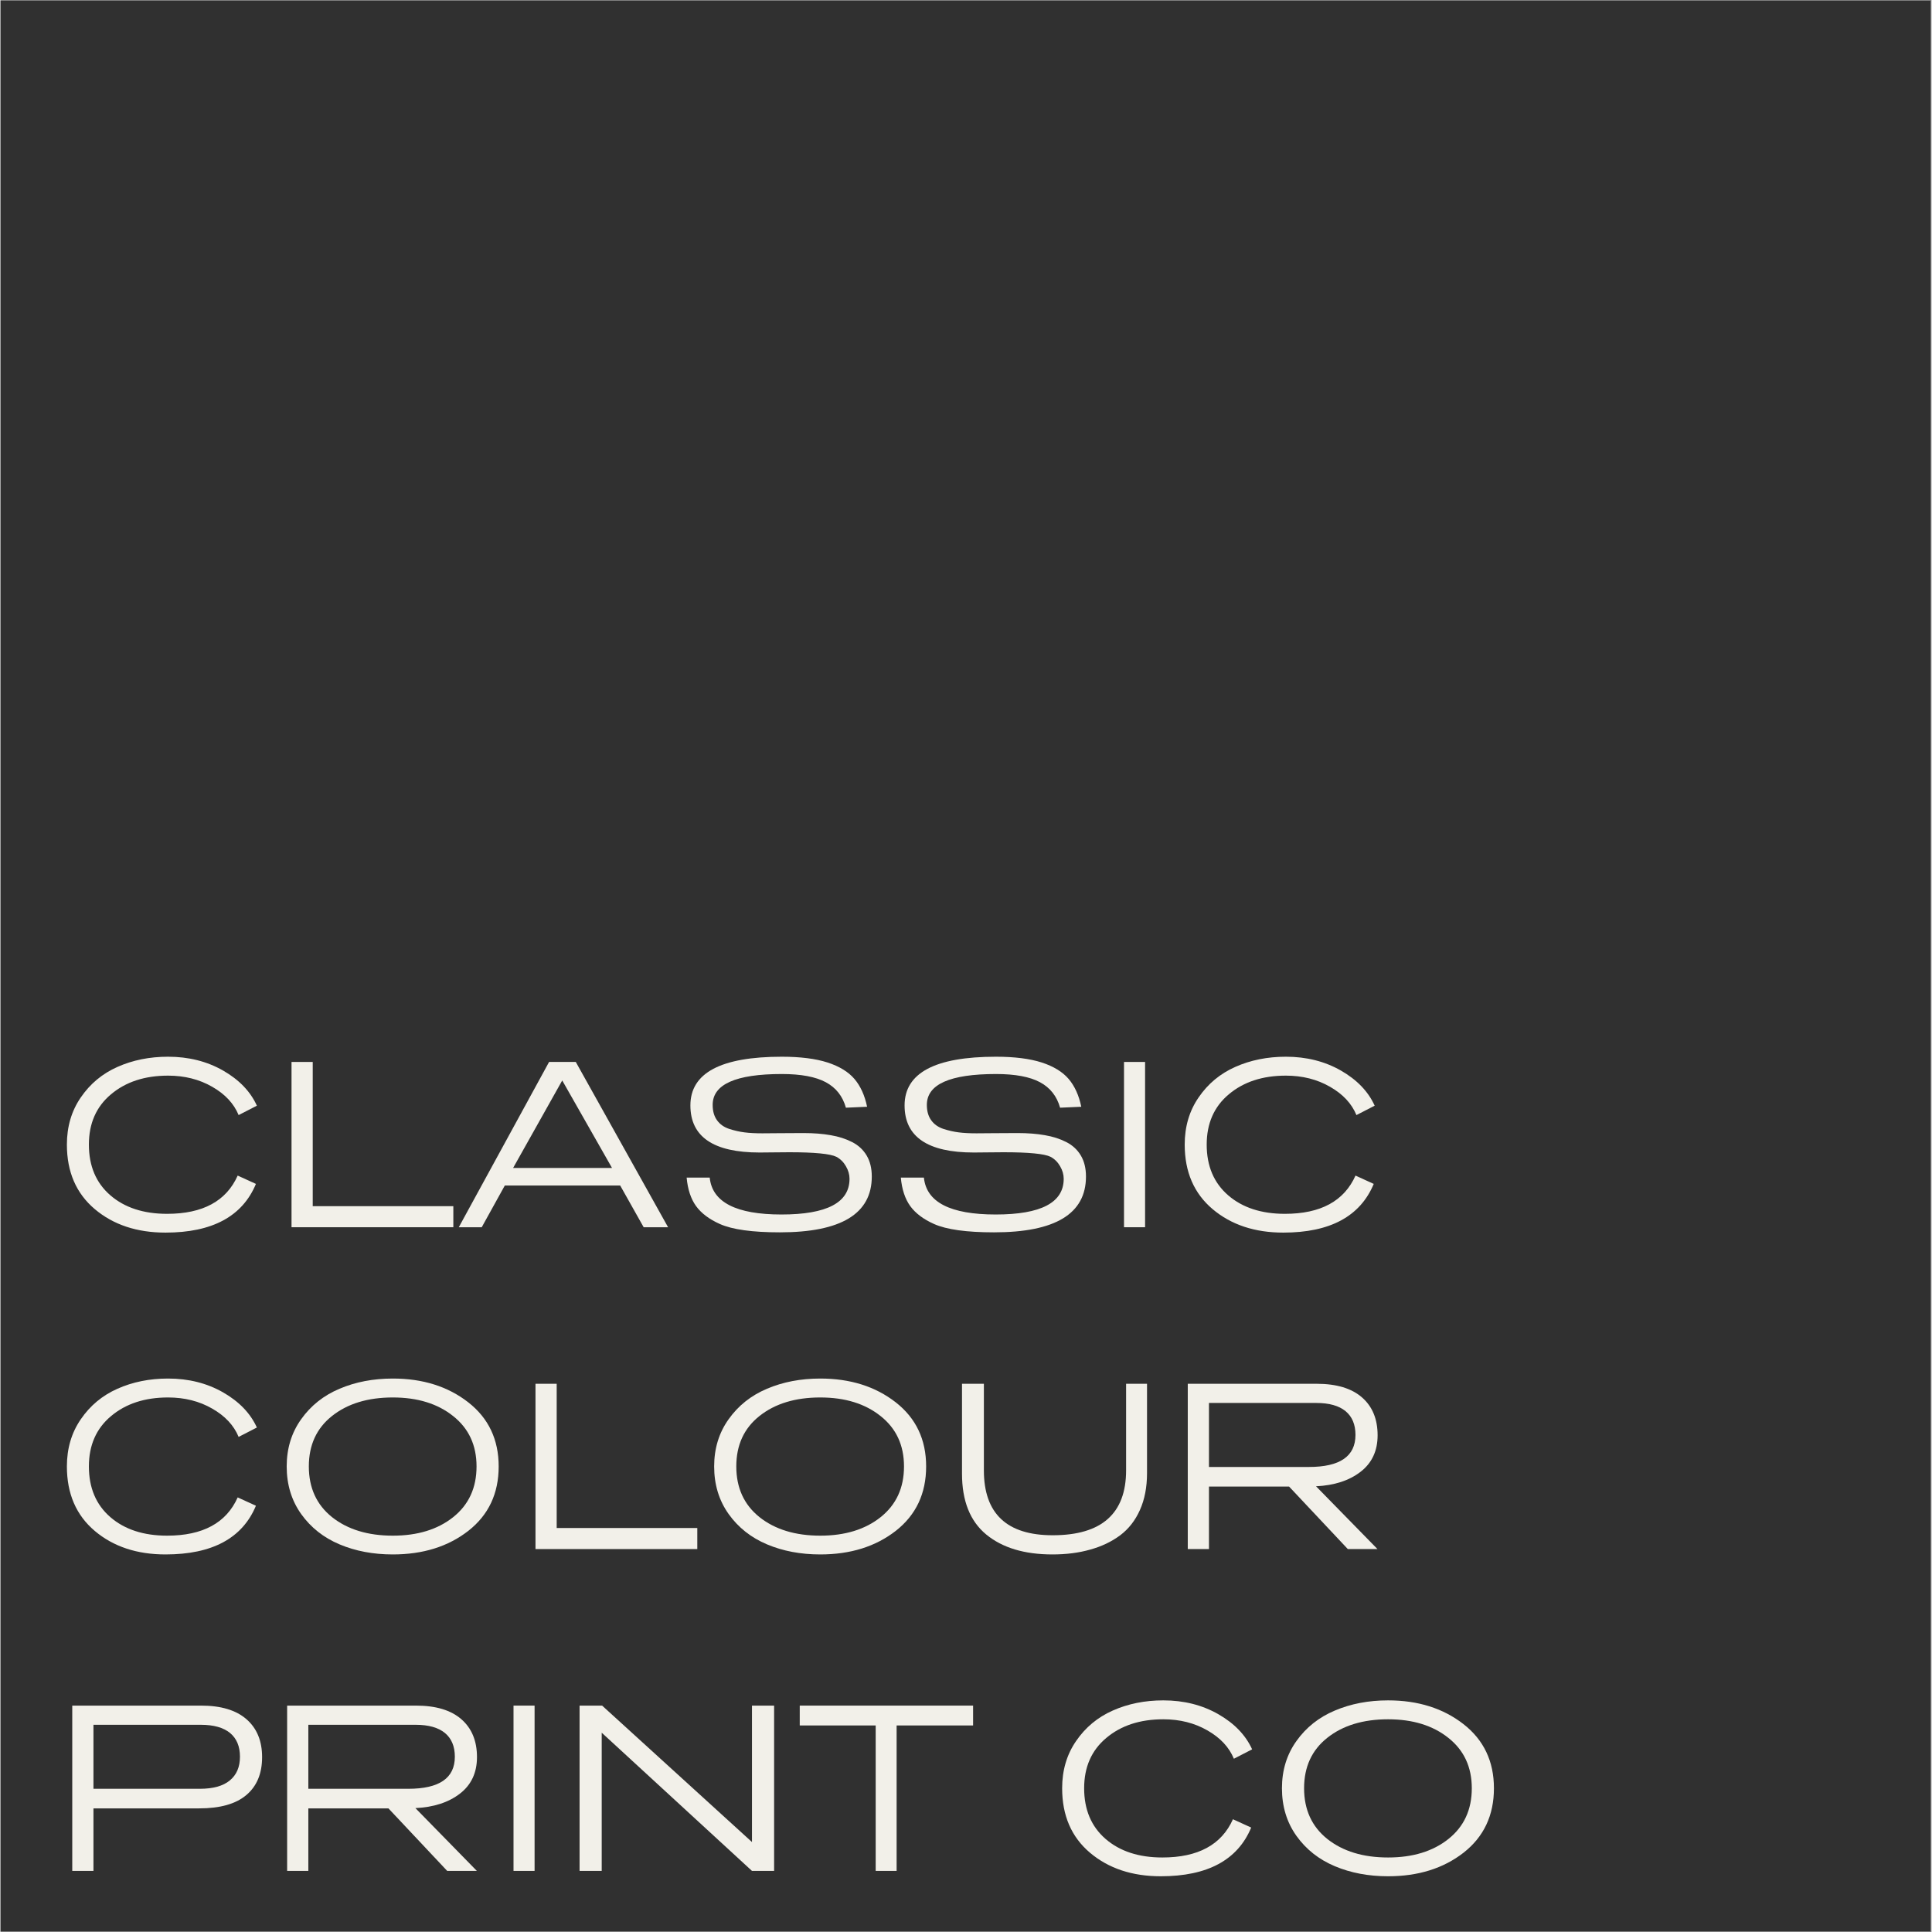 <svg version="1.0" preserveAspectRatio="xMidYMid meet" height="300" viewBox="0 0 224.88 225" zoomAndPan="magnify" width="300" xmlns:xlink="http://www.w3.org/1999/xlink" xmlns="http://www.w3.org/2000/svg"><rect x="0" y="0" width="224.88" height="225" fill="#808080" stroke="none"/><defs><g></g><clipPath id="cbb35b9e71"><path clip-rule="nonzero" d="M 0 0.059 L 224.762 0.059 L 224.762 224.938 L 0 224.938 Z M 0 0.059"></path></clipPath></defs><g clip-path="url(#cbb35b9e71)"><path fill-rule="nonzero" fill-opacity="1" d="M 0 0.059 L 224.879 0.059 L 224.879 224.941 L 0 224.941 Z M 0 0.059" fill="#ffffff"></path><path fill-rule="nonzero" fill-opacity="1" d="M 0 0.059 L 224.879 0.059 L 224.879 224.941 L 0 224.941 Z M 0 0.059" fill="#303030"></path></g><g fill-opacity="1" fill="#f2f0e9"><g transform="translate(5.933, 142.924)"><g><path d="M 23.922 -14.156 L 21.797 -13.062 C 21.242 -14.406 20.219 -15.504 18.719 -16.359 C 17.219 -17.223 15.504 -17.656 13.578 -17.656 C 10.867 -17.656 8.656 -16.93 6.938 -15.484 C 5.219 -14.047 4.359 -12.094 4.359 -9.625 C 4.359 -7.133 5.191 -5.164 6.859 -3.719 C 8.523 -2.281 10.727 -1.562 13.469 -1.562 C 17.625 -1.562 20.363 -3.047 21.688 -6.016 L 23.812 -5.047 C 22.238 -1.266 18.727 0.625 13.281 0.625 C 9.957 0.625 7.211 -0.285 5.047 -2.109 C 2.879 -3.941 1.797 -6.445 1.797 -9.625 C 1.797 -11.719 2.336 -13.551 3.422 -15.125 C 4.504 -16.707 5.926 -17.891 7.688 -18.672 C 9.457 -19.461 11.422 -19.859 13.578 -19.859 C 15.973 -19.859 18.109 -19.32 19.984 -18.25 C 21.859 -17.176 23.172 -15.812 23.922 -14.156 Z M 23.922 -14.156"></path></g></g></g><g fill-opacity="1" fill="#f2f0e9"><g transform="translate(31.469, 142.924)"><g><path d="M 4.891 -19.25 L 4.891 -2.453 L 21.266 -2.453 L 21.266 0 L 2.422 0 L 2.422 -19.25 Z M 4.891 -19.25"></path></g></g></g><g fill-opacity="1" fill="#f2f0e9"><g transform="translate(52.839, 142.924)"><g><path d="M 14.156 -19.25 L 24.906 0 L 22.062 0 L 19.328 -4.859 L 5.891 -4.859 L 3.203 0 L 0.531 0 L 11.047 -19.25 Z M 12.578 -17.094 L 6.859 -6.906 L 18.375 -6.906 Z M 12.578 -17.094"></path></g></g></g><g fill-opacity="1" fill="#f2f0e9"><g transform="translate(78.187, 142.924)"><g><path d="M 22.734 -14.031 L 20.266 -13.922 C 19.891 -15.266 19.109 -16.254 17.922 -16.891 C 16.742 -17.523 15.039 -17.844 12.812 -17.844 C 7.438 -17.844 4.75 -16.645 4.75 -14.25 C 4.75 -13.531 4.914 -12.938 5.25 -12.469 C 5.582 -12 6.055 -11.66 6.672 -11.453 C 7.297 -11.254 7.895 -11.117 8.469 -11.047 C 9.039 -10.973 9.727 -10.938 10.531 -10.938 C 10.895 -10.938 11.539 -10.941 12.469 -10.953 C 13.406 -10.961 14.352 -10.969 15.312 -10.969 C 16.52 -10.969 17.582 -10.883 18.5 -10.719 C 19.426 -10.562 20.254 -10.297 20.984 -9.922 C 21.723 -9.547 22.289 -9.02 22.688 -8.344 C 23.082 -7.676 23.281 -6.863 23.281 -5.906 C 23.281 -1.57 19.711 0.594 12.578 0.594 C 9.367 0.594 7.039 0.27 5.594 -0.375 C 4.352 -0.926 3.426 -1.625 2.812 -2.469 C 2.207 -3.312 1.844 -4.414 1.719 -5.781 L 4.406 -5.781 C 4.695 -2.914 7.484 -1.484 12.766 -1.484 C 18.047 -1.484 20.688 -2.867 20.688 -5.641 C 20.688 -6.141 20.547 -6.629 20.266 -7.109 C 19.992 -7.586 19.625 -7.953 19.156 -8.203 C 18.445 -8.555 16.617 -8.734 13.672 -8.734 C 13.223 -8.734 12.625 -8.727 11.875 -8.719 C 11.125 -8.707 10.57 -8.703 10.219 -8.703 C 4.844 -8.703 2.156 -10.531 2.156 -14.188 C 2.156 -17.969 5.703 -19.859 12.797 -19.859 C 14.961 -19.859 16.738 -19.633 18.125 -19.188 C 19.508 -18.738 20.555 -18.098 21.266 -17.266 C 21.973 -16.43 22.461 -15.352 22.734 -14.031 Z M 22.734 -14.031"></path></g></g></g><g fill-opacity="1" fill="#f2f0e9"><g transform="translate(103.131, 142.924)"><g><path d="M 22.734 -14.031 L 20.266 -13.922 C 19.891 -15.266 19.109 -16.254 17.922 -16.891 C 16.742 -17.523 15.039 -17.844 12.812 -17.844 C 7.438 -17.844 4.75 -16.645 4.75 -14.25 C 4.75 -13.531 4.914 -12.938 5.25 -12.469 C 5.582 -12 6.055 -11.66 6.672 -11.453 C 7.297 -11.254 7.895 -11.117 8.469 -11.047 C 9.039 -10.973 9.727 -10.938 10.531 -10.938 C 10.895 -10.938 11.539 -10.941 12.469 -10.953 C 13.406 -10.961 14.352 -10.969 15.312 -10.969 C 16.52 -10.969 17.582 -10.883 18.5 -10.719 C 19.426 -10.562 20.254 -10.297 20.984 -9.922 C 21.723 -9.547 22.289 -9.02 22.688 -8.344 C 23.082 -7.676 23.281 -6.863 23.281 -5.906 C 23.281 -1.57 19.711 0.594 12.578 0.594 C 9.367 0.594 7.039 0.27 5.594 -0.375 C 4.352 -0.926 3.426 -1.625 2.812 -2.469 C 2.207 -3.312 1.844 -4.414 1.719 -5.781 L 4.406 -5.781 C 4.695 -2.914 7.484 -1.484 12.766 -1.484 C 18.047 -1.484 20.688 -2.867 20.688 -5.641 C 20.688 -6.141 20.547 -6.629 20.266 -7.109 C 19.992 -7.586 19.625 -7.953 19.156 -8.203 C 18.445 -8.555 16.617 -8.734 13.672 -8.734 C 13.223 -8.734 12.625 -8.727 11.875 -8.719 C 11.125 -8.707 10.57 -8.703 10.219 -8.703 C 4.844 -8.703 2.156 -10.531 2.156 -14.188 C 2.156 -17.969 5.703 -19.859 12.797 -19.859 C 14.961 -19.859 16.738 -19.633 18.125 -19.188 C 19.508 -18.738 20.555 -18.098 21.266 -17.266 C 21.973 -16.43 22.461 -15.352 22.734 -14.031 Z M 22.734 -14.031"></path></g></g></g><g fill-opacity="1" fill="#f2f0e9"><g transform="translate(128.076, 142.924)"><g><path d="M 5.219 -19.25 L 5.219 0 L 2.766 0 L 2.766 -19.25 Z M 5.219 -19.25"></path></g></g></g><g fill-opacity="1" fill="#f2f0e9"><g transform="translate(136.113, 142.924)"><g><path d="M 23.922 -14.156 L 21.797 -13.062 C 21.242 -14.406 20.219 -15.504 18.719 -16.359 C 17.219 -17.223 15.504 -17.656 13.578 -17.656 C 10.867 -17.656 8.656 -16.93 6.938 -15.484 C 5.219 -14.047 4.359 -12.094 4.359 -9.625 C 4.359 -7.133 5.191 -5.164 6.859 -3.719 C 8.523 -2.281 10.727 -1.562 13.469 -1.562 C 17.625 -1.562 20.363 -3.047 21.688 -6.016 L 23.812 -5.047 C 22.238 -1.266 18.727 0.625 13.281 0.625 C 9.957 0.625 7.211 -0.285 5.047 -2.109 C 2.879 -3.941 1.797 -6.445 1.797 -9.625 C 1.797 -11.719 2.336 -13.551 3.422 -15.125 C 4.504 -16.707 5.926 -17.891 7.688 -18.672 C 9.457 -19.461 11.422 -19.859 13.578 -19.859 C 15.973 -19.859 18.109 -19.32 19.984 -18.25 C 21.859 -17.176 23.172 -15.812 23.922 -14.156 Z M 23.922 -14.156"></path></g></g></g><g fill-opacity="1" fill="#f2f0e9"><g transform="translate(5.933, 180.404)"><g><path d="M 23.922 -14.156 L 21.797 -13.062 C 21.242 -14.406 20.219 -15.504 18.719 -16.359 C 17.219 -17.223 15.504 -17.656 13.578 -17.656 C 10.867 -17.656 8.656 -16.93 6.938 -15.484 C 5.219 -14.047 4.359 -12.094 4.359 -9.625 C 4.359 -7.133 5.191 -5.164 6.859 -3.719 C 8.523 -2.281 10.727 -1.562 13.469 -1.562 C 17.625 -1.562 20.363 -3.047 21.688 -6.016 L 23.812 -5.047 C 22.238 -1.266 18.727 0.625 13.281 0.625 C 9.957 0.625 7.211 -0.285 5.047 -2.109 C 2.879 -3.941 1.797 -6.445 1.797 -9.625 C 1.797 -11.719 2.336 -13.551 3.422 -15.125 C 4.504 -16.707 5.926 -17.891 7.688 -18.672 C 9.457 -19.461 11.422 -19.859 13.578 -19.859 C 15.973 -19.859 18.109 -19.32 19.984 -18.25 C 21.859 -17.176 23.172 -15.812 23.922 -14.156 Z M 23.922 -14.156"></path></g></g></g><g fill-opacity="1" fill="#f2f0e9"><g transform="translate(31.469, 180.404)"><g><path d="M 26.547 -9.625 C 26.547 -6.469 25.367 -3.969 23.016 -2.125 C 20.66 -0.289 17.727 0.625 14.219 0.625 C 11.938 0.625 9.867 0.234 8.016 -0.547 C 6.16 -1.328 4.672 -2.504 3.547 -4.078 C 2.422 -5.66 1.859 -7.508 1.859 -9.625 C 1.859 -11.719 2.422 -13.551 3.547 -15.125 C 4.672 -16.707 6.16 -17.891 8.016 -18.672 C 9.867 -19.461 11.938 -19.859 14.219 -19.859 C 17.707 -19.859 20.633 -18.938 23 -17.094 C 25.363 -15.25 26.547 -12.758 26.547 -9.625 Z M 23.969 -9.625 C 23.969 -12.094 23.062 -14.047 21.25 -15.484 C 19.445 -16.93 17.102 -17.656 14.219 -17.656 C 11.312 -17.656 8.953 -16.938 7.141 -15.5 C 5.336 -14.07 4.438 -12.113 4.438 -9.625 C 4.438 -7.133 5.336 -5.164 7.141 -3.719 C 8.953 -2.281 11.312 -1.562 14.219 -1.562 C 17.102 -1.562 19.445 -2.281 21.25 -3.719 C 23.062 -5.164 23.969 -7.133 23.969 -9.625 Z M 23.969 -9.625"></path></g></g></g><g fill-opacity="1" fill="#f2f0e9"><g transform="translate(59.881, 180.404)"><g><path d="M 4.891 -19.25 L 4.891 -2.453 L 21.266 -2.453 L 21.266 0 L 2.422 0 L 2.422 -19.25 Z M 4.891 -19.25"></path></g></g></g><g fill-opacity="1" fill="#f2f0e9"><g transform="translate(81.251, 180.404)"><g><path d="M 26.547 -9.625 C 26.547 -6.469 25.367 -3.969 23.016 -2.125 C 20.66 -0.289 17.727 0.625 14.219 0.625 C 11.938 0.625 9.867 0.234 8.016 -0.547 C 6.16 -1.328 4.672 -2.504 3.547 -4.078 C 2.422 -5.66 1.859 -7.508 1.859 -9.625 C 1.859 -11.719 2.422 -13.551 3.547 -15.125 C 4.672 -16.707 6.16 -17.891 8.016 -18.672 C 9.867 -19.461 11.938 -19.859 14.219 -19.859 C 17.707 -19.859 20.633 -18.938 23 -17.094 C 25.363 -15.25 26.547 -12.758 26.547 -9.625 Z M 23.969 -9.625 C 23.969 -12.094 23.062 -14.047 21.25 -15.484 C 19.445 -16.93 17.102 -17.656 14.219 -17.656 C 11.312 -17.656 8.953 -16.938 7.141 -15.5 C 5.336 -14.07 4.438 -12.113 4.438 -9.625 C 4.438 -7.133 5.336 -5.164 7.141 -3.719 C 8.953 -2.281 11.312 -1.562 14.219 -1.562 C 17.102 -1.562 19.445 -2.281 21.25 -3.719 C 23.062 -5.164 23.969 -7.133 23.969 -9.625 Z M 23.969 -9.625"></path></g></g></g><g fill-opacity="1" fill="#f2f0e9"><g transform="translate(109.663, 180.404)"><g><path d="M 23.859 -19.25 L 23.859 -8.844 C 23.859 -7.207 23.582 -5.773 23.031 -4.547 C 22.488 -3.328 21.719 -2.344 20.719 -1.594 C 19.719 -0.852 18.555 -0.301 17.234 0.062 C 15.922 0.438 14.457 0.625 12.844 0.625 C 9.582 0.625 7.008 -0.148 5.125 -1.703 C 3.25 -3.254 2.312 -5.613 2.312 -8.781 L 2.312 -19.25 L 4.859 -19.25 L 4.859 -9.172 C 4.859 -4.129 7.531 -1.609 12.875 -1.609 C 18.57 -1.609 21.422 -4.129 21.422 -9.172 L 21.422 -19.25 Z M 23.859 -19.25"></path></g></g></g><g fill-opacity="1" fill="#f2f0e9"><g transform="translate(135.845, 180.404)"><g><path d="M 17.359 -7.312 L 24.516 0 L 21.062 0 L 14.219 -7.281 L 4.891 -7.281 L 4.891 0 L 2.422 0 L 2.422 -19.25 L 17.422 -19.25 C 19.742 -19.25 21.508 -18.719 22.719 -17.656 C 23.926 -16.602 24.531 -15.133 24.531 -13.25 C 24.531 -11.438 23.867 -10.02 22.547 -9 C 21.223 -7.977 19.492 -7.414 17.359 -7.312 Z M 17.391 -17.016 L 4.891 -17.016 L 4.891 -9.562 L 16.531 -9.562 C 20.145 -9.562 21.953 -10.805 21.953 -13.297 C 21.953 -14.504 21.566 -15.426 20.797 -16.062 C 20.023 -16.695 18.891 -17.016 17.391 -17.016 Z M 17.391 -17.016"></path></g></g></g><g fill-opacity="1" fill="#f2f0e9"><g transform="translate(5.933, 217.884)"><g><path d="M 17.203 -7.281 L 4.891 -7.281 L 4.891 0 L 2.422 0 L 2.422 -19.25 L 17.422 -19.25 C 19.742 -19.25 21.508 -18.719 22.719 -17.656 C 23.926 -16.602 24.531 -15.133 24.531 -13.25 C 24.531 -11.332 23.914 -9.859 22.688 -8.828 C 21.469 -7.797 19.641 -7.281 17.203 -7.281 Z M 17.391 -17.016 L 4.891 -17.016 L 4.891 -9.562 L 17.281 -9.562 C 18.82 -9.562 19.984 -9.883 20.766 -10.531 C 21.555 -11.176 21.953 -12.098 21.953 -13.297 C 21.953 -14.504 21.566 -15.426 20.797 -16.062 C 20.023 -16.695 18.891 -17.016 17.391 -17.016 Z M 17.391 -17.016"></path></g></g></g><g fill-opacity="1" fill="#f2f0e9"><g transform="translate(30.958, 217.884)"><g><path d="M 17.359 -7.312 L 24.516 0 L 21.062 0 L 14.219 -7.281 L 4.891 -7.281 L 4.891 0 L 2.422 0 L 2.422 -19.25 L 17.422 -19.25 C 19.742 -19.25 21.508 -18.719 22.719 -17.656 C 23.926 -16.602 24.531 -15.133 24.531 -13.25 C 24.531 -11.438 23.867 -10.02 22.547 -9 C 21.223 -7.977 19.492 -7.414 17.359 -7.312 Z M 17.391 -17.016 L 4.891 -17.016 L 4.891 -9.562 L 16.531 -9.562 C 20.145 -9.562 21.953 -10.805 21.953 -13.297 C 21.953 -14.504 21.566 -15.426 20.797 -16.062 C 20.023 -16.695 18.891 -17.016 17.391 -17.016 Z M 17.391 -17.016"></path></g></g></g><g fill-opacity="1" fill="#f2f0e9"><g transform="translate(56.978, 217.884)"><g><path d="M 5.219 -19.25 L 5.219 0 L 2.766 0 L 2.766 -19.25 Z M 5.219 -19.25"></path></g></g></g><g fill-opacity="1" fill="#f2f0e9"><g transform="translate(65.015, 217.884)"><g><path d="M 25.078 -19.25 L 25.078 0 L 22.5 0 L 5 -16.094 L 5 0 L 2.422 0 L 2.422 -19.25 L 5.047 -19.25 L 22.5 -3.359 L 22.5 -19.25 Z M 25.078 -19.25"></path></g></g></g><g fill-opacity="1" fill="#f2f0e9"><g transform="translate(92.594, 217.884)"><g><path d="M 20.672 -19.25 L 20.672 -16.938 L 11.766 -16.938 L 11.766 0 L 9.328 0 L 9.328 -16.938 L 0.484 -16.938 L 0.484 -19.25 Z M 20.672 -19.25"></path></g></g></g><g fill-opacity="1" fill="#f2f0e9"><g transform="translate(113.722, 217.884)"><g></g></g></g><g fill-opacity="1" fill="#f2f0e9"><g transform="translate(121.84, 217.884)"><g><path d="M 23.922 -14.156 L 21.797 -13.062 C 21.242 -14.406 20.219 -15.504 18.719 -16.359 C 17.219 -17.223 15.504 -17.656 13.578 -17.656 C 10.867 -17.656 8.656 -16.93 6.938 -15.484 C 5.219 -14.047 4.359 -12.094 4.359 -9.625 C 4.359 -7.133 5.191 -5.164 6.859 -3.719 C 8.523 -2.281 10.727 -1.562 13.469 -1.562 C 17.625 -1.562 20.363 -3.047 21.688 -6.016 L 23.812 -5.047 C 22.238 -1.266 18.727 0.625 13.281 0.625 C 9.957 0.625 7.211 -0.285 5.047 -2.109 C 2.879 -3.941 1.797 -6.445 1.797 -9.625 C 1.797 -11.719 2.336 -13.551 3.422 -15.125 C 4.504 -16.707 5.926 -17.891 7.688 -18.672 C 9.457 -19.461 11.422 -19.859 13.578 -19.859 C 15.973 -19.859 18.109 -19.32 19.984 -18.25 C 21.859 -17.176 23.172 -15.812 23.922 -14.156 Z M 23.922 -14.156"></path></g></g></g><g fill-opacity="1" fill="#f2f0e9"><g transform="translate(147.376, 217.884)"><g><path d="M 26.547 -9.625 C 26.547 -6.469 25.367 -3.969 23.016 -2.125 C 20.66 -0.289 17.727 0.625 14.219 0.625 C 11.938 0.625 9.867 0.234 8.016 -0.547 C 6.16 -1.328 4.672 -2.504 3.547 -4.078 C 2.422 -5.66 1.859 -7.508 1.859 -9.625 C 1.859 -11.719 2.422 -13.551 3.547 -15.125 C 4.672 -16.707 6.16 -17.891 8.016 -18.672 C 9.867 -19.461 11.938 -19.859 14.219 -19.859 C 17.707 -19.859 20.633 -18.938 23 -17.094 C 25.363 -15.25 26.547 -12.758 26.547 -9.625 Z M 23.969 -9.625 C 23.969 -12.094 23.062 -14.047 21.25 -15.484 C 19.445 -16.93 17.102 -17.656 14.219 -17.656 C 11.312 -17.656 8.953 -16.938 7.141 -15.5 C 5.336 -14.07 4.438 -12.113 4.438 -9.625 C 4.438 -7.133 5.336 -5.164 7.141 -3.719 C 8.953 -2.281 11.312 -1.562 14.219 -1.562 C 17.102 -1.562 19.445 -2.281 21.25 -3.719 C 23.062 -5.164 23.969 -7.133 23.969 -9.625 Z M 23.969 -9.625"></path></g></g></g></svg>